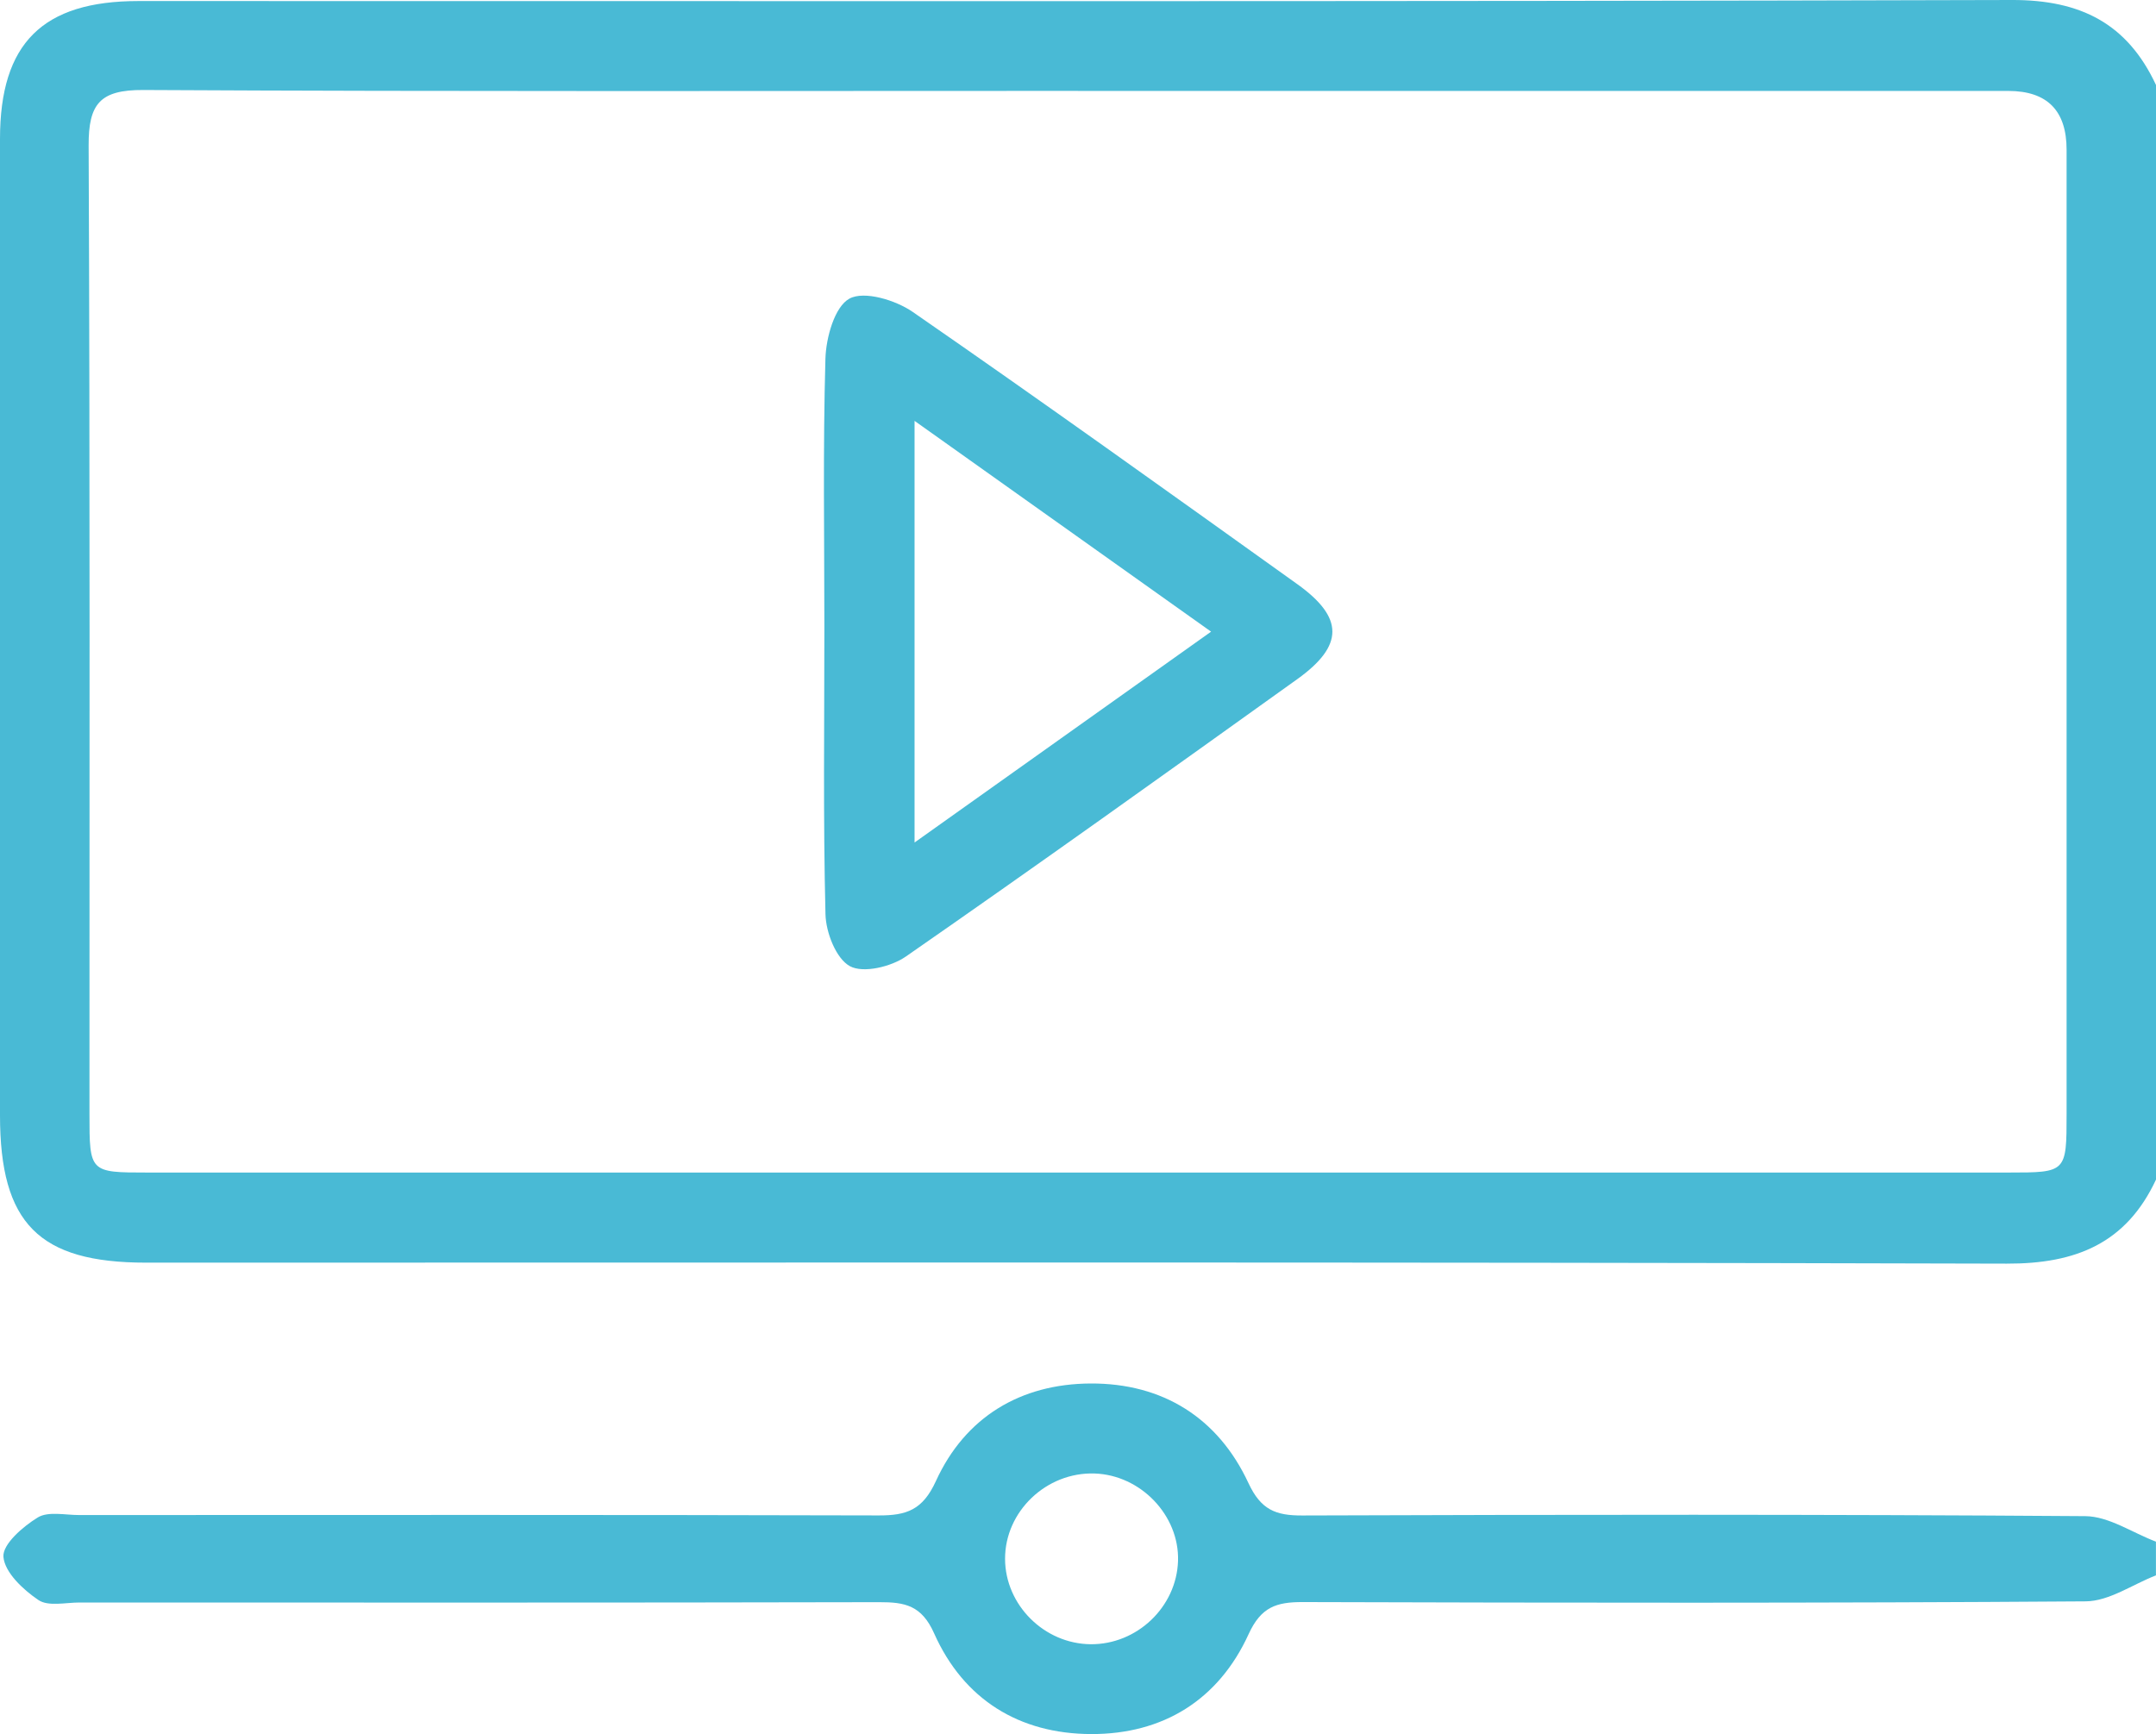 <?xml version="1.0" encoding="UTF-8"?>
<svg id="Layer_2" data-name="Layer 2" xmlns="http://www.w3.org/2000/svg" viewBox="0 0 390.65 314.26">
  <defs>
    <style>
      .cls-1 {
        fill: #49bad5;
        stroke-width: 0px;
      }
    </style>
  </defs>
  <g id="Layer_1-2" data-name="Layer 1">
    <g>
      <path class="cls-1" d="m390.65,213.77c-5.39,11.54-14.48,15.27-27.05,15.23-112.38-.31-224.77-.18-337.15-.18C7.04,228.82,0,221.71,0,202.12,0,143.13,0,84.14,0,25.15.01,7.84,7.7.19,25.08.19,138.22.18,251.37.32,364.52,0c12.49-.04,20.94,4.28,26.13,15.4v198.37ZM195.32,16.47c-56.46,0-112.92.14-169.37-.16-7.84-.04-9.92,2.51-9.89,10.07.26,58.49.14,116.98.15,175.47,0,10.62.03,10.64,10.52,10.64,112.41,0,224.81,0,337.22,0,10.47,0,10.5-.02,10.5-10.65.01-58.24,0-116.47,0-174.71q0-10.62-10.52-10.65c-56.2,0-112.41,0-168.61,0Z"/>
      <path class="cls-1" d="m390.65,285.49c-4.25,1.64-8.48,4.68-12.74,4.71-47.28.34-94.56.27-141.85.13-4.77-.01-7.56.87-9.82,5.81-5.44,11.92-15.5,18.15-28.54,18.11-13.02-.04-23.1-6.26-28.44-18.24-2.26-5.08-5.28-5.67-9.93-5.66-48.3.11-96.6.07-144.9.06-2.54,0-5.69.76-7.47-.45-2.77-1.87-6.11-5-6.34-7.83-.18-2.27,3.53-5.48,6.22-7.13,1.88-1.15,4.95-.44,7.49-.44,48.3-.01,96.6-.06,144.9.07,5.04.01,7.95-.98,10.35-6.23,5.31-11.61,15.34-17.62,28.03-17.68,13.04-.06,23.09,6.2,28.6,18.05,2.26,4.85,4.94,5.89,9.77,5.87,47.28-.16,94.57-.22,141.85.12,4.28.03,8.54,3.01,12.81,4.62v6.1Zm-193.05,12.48c8.42.08,15.59-6.76,15.85-15.11.25-8.23-6.76-15.56-15.13-15.83-8.74-.28-16.24,6.89-16.21,15.49.03,8.33,7.08,15.37,15.5,15.45Z"/>
      <path class="cls-1" d="m149.37,113.82c0-16.27-.27-32.55.19-48.81.11-3.84,1.67-9.44,4.36-10.9,2.67-1.45,8.35.27,11.45,2.41,23.41,16.19,46.54,32.78,69.69,49.34,8.47,6.06,8.48,11.14-.01,17.22-23.55,16.87-47.11,33.74-70.91,50.26-2.67,1.86-7.71,3.07-10.13,1.76-2.51-1.35-4.36-6.1-4.44-9.42-.43-17.28-.2-34.58-.2-51.87Zm16.34,38.86c18.38-13.07,35.72-25.4,53.73-38.21-18.35-13.04-35.57-25.29-53.73-38.2v76.41Z"/>
    </g>
  </g>
</svg>